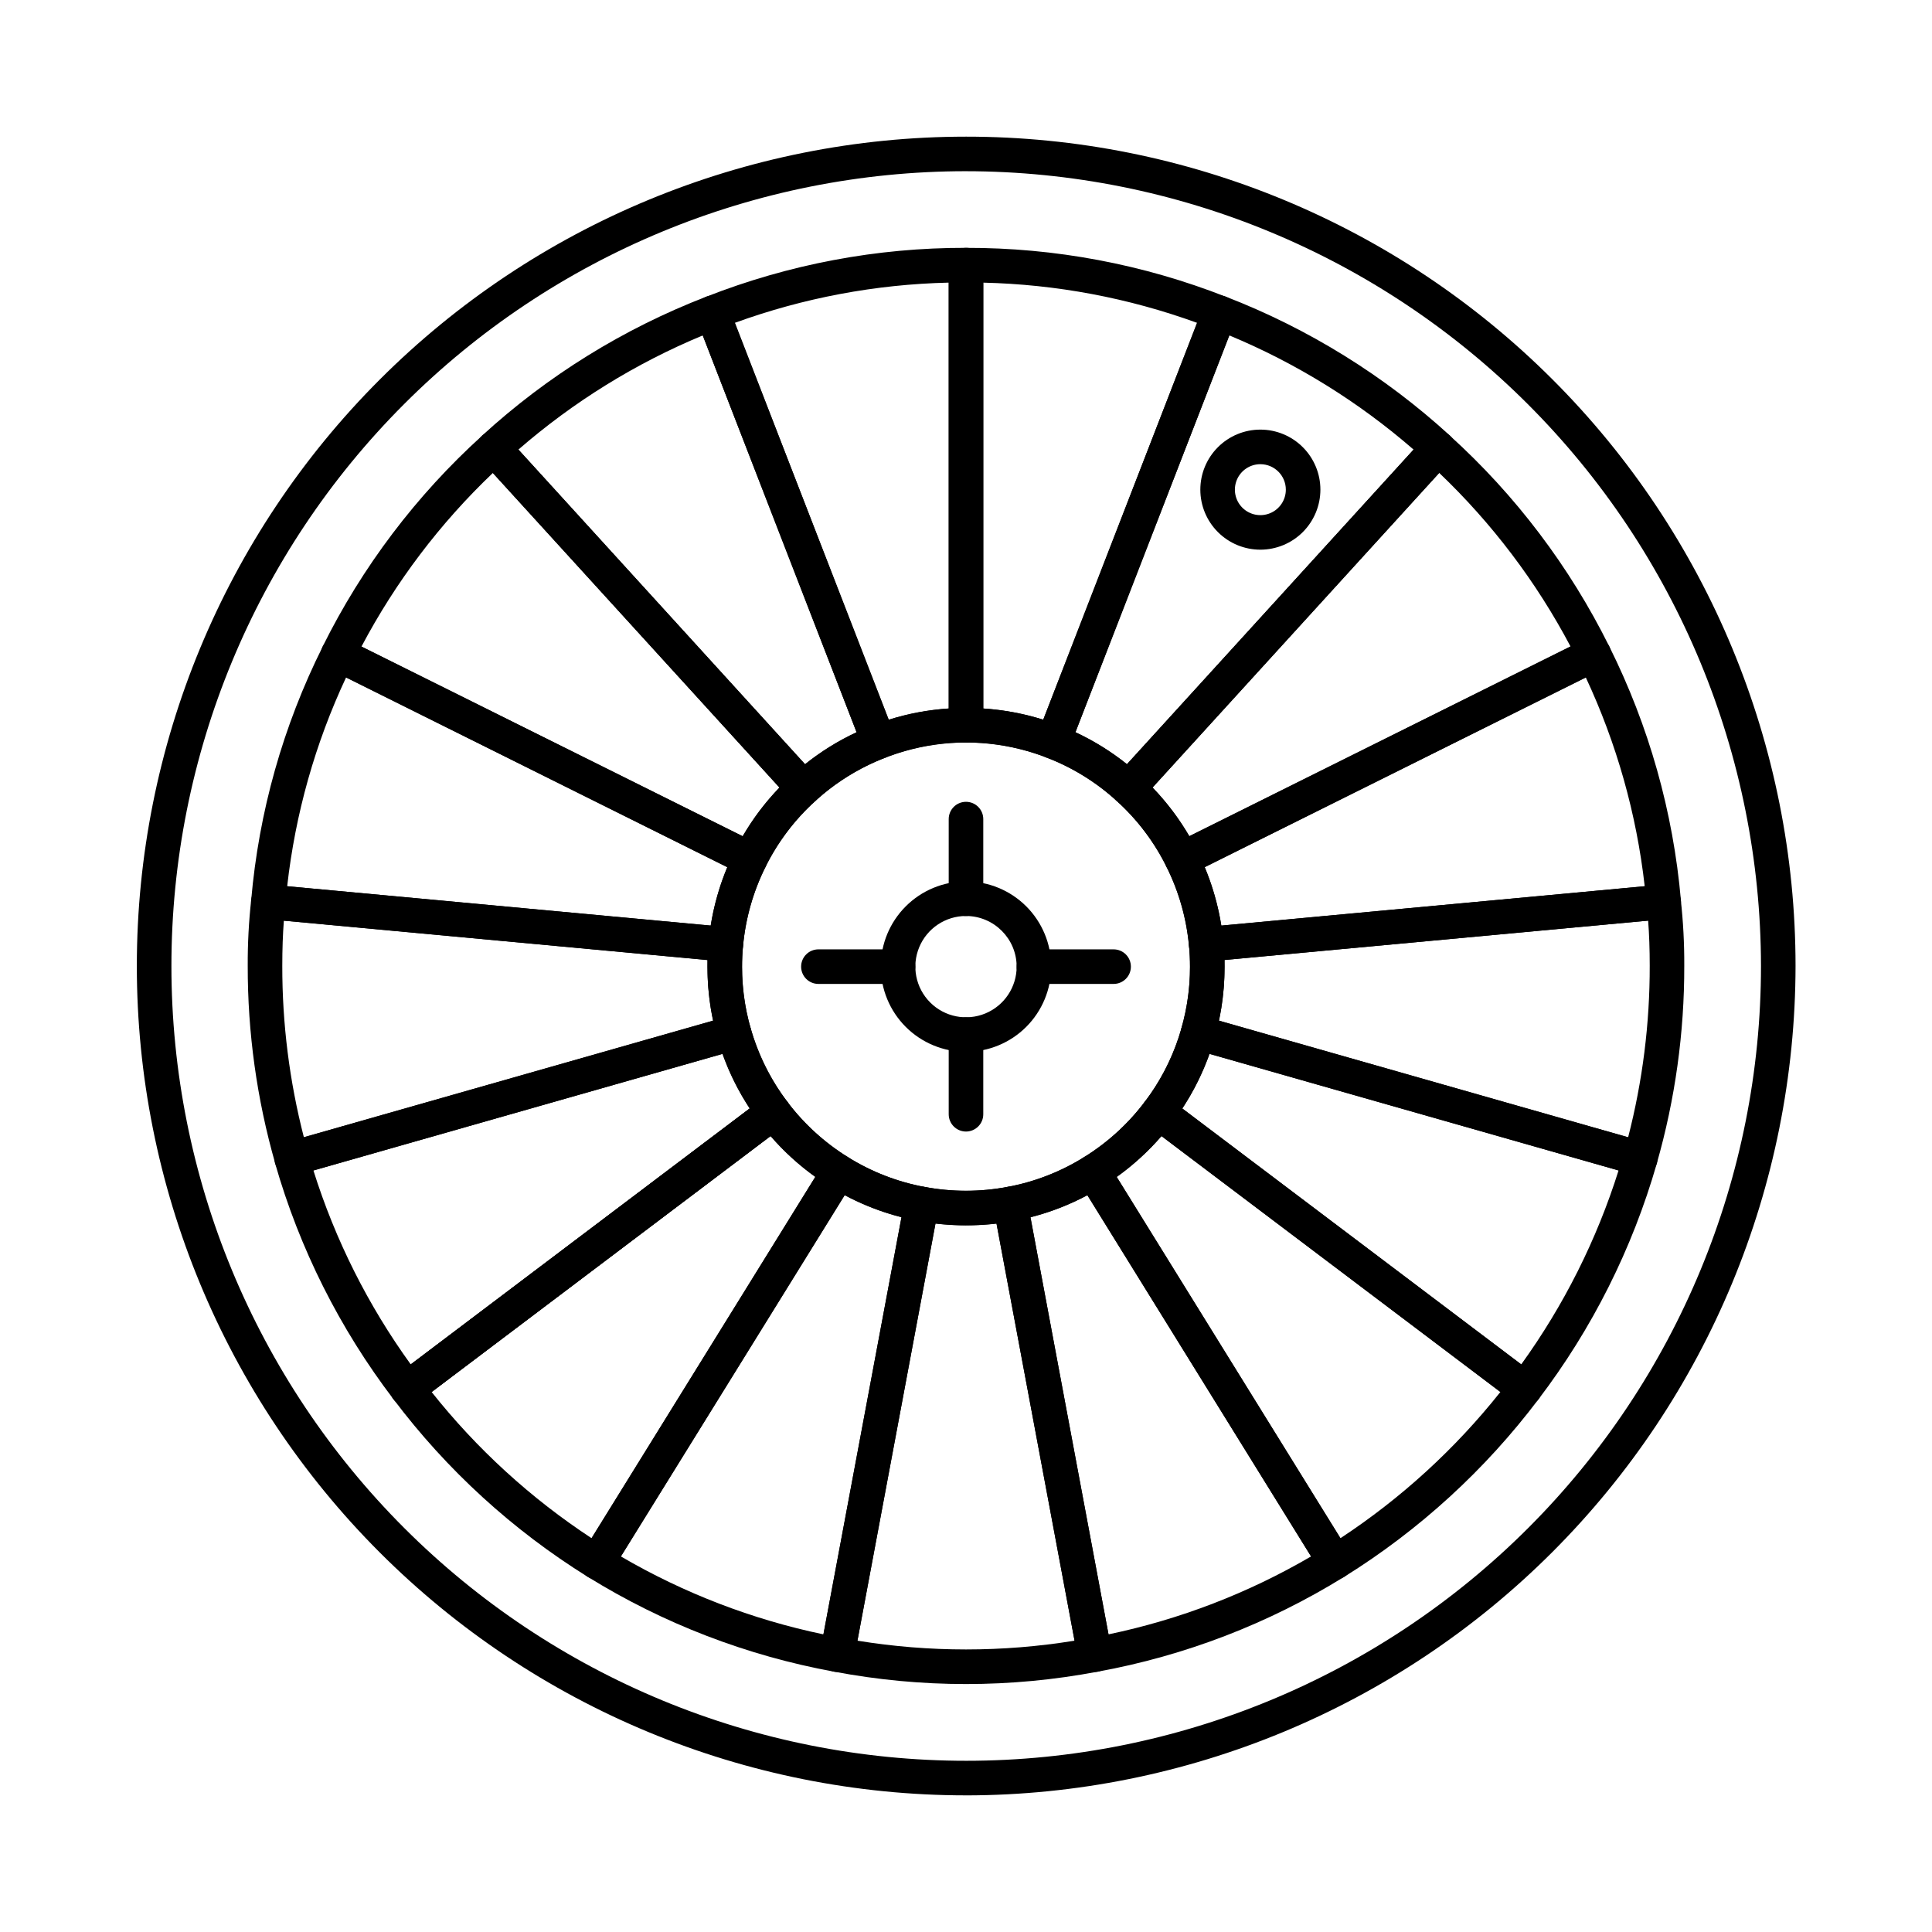 <?xml version="1.0" encoding="UTF-8"?>
<!-- Uploaded to: ICON Repo, www.iconrepo.com, Generator: ICON Repo Mixer Tools -->
<svg fill="#000000" width="800px" height="800px" version="1.1" viewBox="144 144 512 512" xmlns="http://www.w3.org/2000/svg">
 <g>
  <path d="m400 619.79c-58.285-0.016-114.18-23.18-155.39-64.402-41.207-41.219-64.355-97.121-64.348-155.41 0.004-58.285 23.16-114.18 64.375-155.39 41.211-41.215 97.109-64.371 155.39-64.375 58.285-0.008 114.19 23.141 155.41 64.348 41.223 41.207 64.387 97.098 64.402 155.39-0.066 58.285-23.25 114.16-64.465 155.38-41.215 41.215-97.094 64.398-155.38 64.465zm0-430.42c-55.863 0.012-109.43 22.219-148.92 61.73-39.492 39.508-61.668 93.09-61.652 148.95 0.012 55.859 22.219 109.43 61.73 148.92 39.512 39.492 93.09 61.668 148.95 61.656 55.863-0.016 109.43-22.223 148.92-61.73 39.488-39.512 61.664-93.094 61.652-148.95-0.078-55.844-22.305-109.38-61.801-148.85-39.5-39.477-93.043-61.676-148.88-61.723z"/>
  <path d="m423.13 345.12c-0.578 0-1.152-0.113-1.691-0.328-6.824-2.691-14.102-4.059-21.438-4.027-2.531 0-4.582-2.051-4.582-4.582v-121.92c0-2.527 2.051-4.578 4.582-4.578 23.566-0.051 46.934 4.344 68.871 12.961 2.344 0.922 3.5 3.566 2.59 5.918l-44.066 113.63 0.004-0.004c-0.441 1.141-1.32 2.059-2.438 2.547-0.578 0.25-1.203 0.379-1.832 0.383zm-18.551-13.367c5.398 0.348 10.734 1.344 15.895 2.973l40.762-105.17c-18.18-6.606-37.316-10.203-56.656-10.652z"/>
  <path d="m376.88 345.12c-0.633-0.004-1.254-0.133-1.832-0.383-1.121-0.488-1.996-1.406-2.438-2.547l-44.055-113.63c-0.914-2.352 0.246-4.996 2.59-5.918 21.934-8.613 45.293-13.012 68.859-12.961 1.215 0 2.379 0.48 3.238 1.34 0.859 0.859 1.34 2.023 1.34 3.238v121.92c0 1.215-0.48 2.379-1.34 3.238s-2.023 1.344-3.238 1.344c-7.336-0.031-14.613 1.336-21.438 4.027-0.535 0.215-1.109 0.328-1.688 0.328zm-38.125-115.57 40.762 105.17c5.164-1.629 10.504-2.629 15.906-2.973v-112.85c-19.344 0.445-38.484 4.043-56.668 10.652z"/>
  <path d="m356.95 357.48h-0.203 0.004c-1.227-0.047-2.379-0.586-3.207-1.488l-82.074-90.09c-1.703-1.867-1.57-4.758 0.293-6.461 17.324-15.863 37.461-28.344 59.375-36.805 1.133-0.441 2.394-0.41 3.504 0.082 1.113 0.488 1.984 1.402 2.422 2.535l44.059 113.63h0.004c0.445 1.137 0.418 2.406-0.078 3.527-0.492 1.117-1.414 1.992-2.559 2.426-6.824 2.609-13.086 6.496-18.457 11.449-0.844 0.77-1.941 1.195-3.082 1.195zm-75.57-94.352 75.965 83.398c4.191-3.371 8.773-6.215 13.652-8.477l-40.762-105.16c-17.809 7.391-34.305 17.609-48.855 30.258z"/>
  <path d="m342.75 376.26c-0.703 0.004-1.402-0.152-2.035-0.461l-109.14-54.332c-2.262-1.125-3.188-3.875-2.062-6.137 10.473-21.121 24.82-40.082 42.293-55.906 1.871-1.699 4.762-1.562 6.465 0.305l82.074 90.09c0.82 0.902 1.25 2.094 1.188 3.312-0.059 1.223-0.605 2.367-1.512 3.18-5.457 4.91-9.922 10.816-13.156 17.406-0.773 1.566-2.375 2.555-4.121 2.551zm-102.95-60.914 101.02 50.254c2.711-4.68 5.984-9.016 9.75-12.902l-75.961-83.359v0.004c-14.016 13.344-25.77 28.875-34.809 45.988z"/>
  <path d="m336.34 398.84h-0.426l-121.23-11.266c-2.5-0.242-4.34-2.453-4.125-4.957 2.019-23.422 8.453-46.25 18.969-67.277 0.543-1.082 1.496-1.906 2.644-2.289 1.152-0.379 2.406-0.293 3.496 0.238l109.14 54.32c2.262 1.125 3.184 3.871 2.059 6.137-3.269 6.555-5.289 13.664-5.953 20.957-0.215 2.367-2.203 4.18-4.578 4.168zm-116.23-19.977 112.23 10.43 0.004-0.004c0.848-5.316 2.324-10.516 4.398-15.484l-101.03-50.273c-8.184 17.469-13.457 36.16-15.605 55.332z"/>
  <path d="m221.33 455.63c-2.035 0-3.828-1.348-4.394-3.309-4.871-17.035-7.32-34.668-7.285-52.387-0.027-5.832 0.277-11.664 0.918-17.461 0.281-2.477 2.492-4.273 4.973-4.043l121.23 11.266v0.004c2.516 0.242 4.359 2.473 4.125 4.988-0.168 1.832-0.25 3.664-0.25 5.527h-0.004c-0.012 5.469 0.742 10.918 2.246 16.176 0.336 1.172 0.195 2.426-0.395 3.492-0.594 1.062-1.582 1.852-2.754 2.184l-117.15 33.391v-0.004c-0.41 0.121-0.836 0.18-1.262 0.176zm-2.102-67.652c-0.281 3.664-0.418 7.621-0.418 11.957-0.027 15.332 1.895 30.602 5.719 45.445l108.44-30.906c-0.996-4.688-1.492-9.465-1.484-14.258v-1.805z"/>
  <path d="m251.93 516.6c-1.438 0.008-2.793-0.66-3.664-1.805-14.246-18.691-24.879-39.879-31.352-62.473-0.336-1.168-0.191-2.422 0.398-3.488 0.59-1.062 1.578-1.848 2.75-2.18l117.19-33.371c1.176-0.336 2.434-0.188 3.496 0.41 1.066 0.594 1.848 1.594 2.176 2.769 1.977 7.066 5.277 13.695 9.727 19.527 1.52 2.023 1.109 4.894-0.914 6.414l-97.051 73.281h-0.004c-0.789 0.598-1.758 0.918-2.75 0.914zm-24.871-62.414c5.781 18.41 14.492 35.766 25.797 51.398l89.824-67.832v0.004c-2.981-4.516-5.402-9.371-7.215-14.465z"/>
  <path d="m302.21 562.59c-0.855 0-1.695-0.238-2.426-0.691-19.934-12.391-37.406-28.367-51.523-47.117-1.52-2.023-1.109-4.894 0.914-6.414l97.051-73.281h0.004c2.023-1.516 4.894-1.105 6.41 0.918 4.406 5.836 9.855 10.805 16.07 14.656 2.144 1.332 2.805 4.148 1.477 6.297l-64.086 103.45c-0.641 1.039-1.664 1.777-2.852 2.055-0.34 0.078-0.691 0.121-1.039 0.125zm-43.832-49.707c11.973 15.094 26.285 28.176 42.387 38.75l59.301-95.758c-4.371-3.125-8.355-6.758-11.871-10.82z"/>
  <path d="m251.93 516.6c-1.973 0-3.723-1.262-4.348-3.133-0.621-1.867 0.023-3.93 1.598-5.109l97.051-73.281h0.004c2.023-1.52 4.894-1.109 6.41 0.914 1.52 2.023 1.109 4.894-0.914 6.414l-97.051 73.281h-0.004c-0.789 0.598-1.754 0.918-2.746 0.914z"/>
  <path d="m365.88 587.09c-0.281 0-0.559-0.023-0.832-0.078-23.125-4.223-45.254-12.738-65.242-25.109-1.035-0.637-1.773-1.66-2.051-2.844-0.277-1.184-0.078-2.43 0.562-3.461l64.078-103.46h0.004c0.641-1.035 1.668-1.77 2.852-2.047 1.184-0.273 2.43-0.066 3.461 0.578 6.231 3.883 13.133 6.562 20.352 7.891 1.195 0.223 2.25 0.91 2.938 1.914 0.688 1 0.949 2.234 0.727 3.43l-22.355 119.45c-0.402 2.164-2.289 3.738-4.492 3.742zm-57.332-30.617c16.664 9.734 34.789 16.707 53.676 20.652l20.688-110.55c-5.238-1.336-10.297-3.297-15.066-5.84z"/>
  <path d="m400 590.29c-11.738 0-23.445-1.102-34.977-3.289-2.484-0.465-4.125-2.856-3.664-5.34l22.355-119.45c0.223-1.199 0.918-2.262 1.926-2.949s2.246-0.941 3.445-0.707c7.203 1.344 14.598 1.344 21.805 0 1.195-0.238 2.438 0.016 3.445 0.707 1.008 0.688 1.699 1.75 1.922 2.949l22.355 119.45c0.461 2.484-1.18 4.875-3.664 5.34-11.523 2.188-23.223 3.289-34.949 3.289zm-28.766-11.492h-0.004c19.055 3.098 38.484 3.098 57.539 0l-20.684-110.56c-5.371 0.629-10.797 0.629-16.172 0z"/>
  <path d="m434.12 587.09c-2.207-0.004-4.094-1.574-4.5-3.742l-22.355-119.45c-0.223-1.195 0.039-2.43 0.727-3.43 0.688-1.004 1.742-1.691 2.938-1.914 7.219-1.328 14.125-4.008 20.352-7.891 1.031-0.645 2.277-0.852 3.461-0.578 1.188 0.277 2.211 1.012 2.856 2.047l64.078 103.46c0.641 1.031 0.844 2.277 0.562 3.461-0.277 1.184-1.016 2.207-2.051 2.844-19.988 12.371-42.117 20.887-65.242 25.109-0.273 0.051-0.547 0.078-0.824 0.078zm-17.035-120.52 20.688 110.55c18.891-3.945 37.016-10.918 53.676-20.652l-59.293-95.738c-4.773 2.543-9.832 4.504-15.07 5.84z"/>
  <path d="m497.79 562.59c-0.352 0-0.699-0.039-1.039-0.117-1.191-0.277-2.219-1.016-2.859-2.051l-64.074-103.47c-1.328-2.148-0.668-4.965 1.473-6.301 6.219-3.848 11.668-8.816 16.07-14.656 1.52-2.023 4.391-2.434 6.414-0.914l97.051 73.281c2.023 1.52 2.434 4.387 0.918 6.414-14.133 18.738-31.602 34.707-51.527 47.109-0.727 0.457-1.566 0.703-2.426 0.703zm-57.855-106.71 59.297 95.758c16.098-10.586 30.406-23.668 42.391-38.754l-89.816-67.816c-3.519 4.059-7.504 7.691-11.871 10.812z"/>
  <path d="m548.07 516.6c-0.992 0.004-1.957-0.316-2.75-0.914l-97.051-73.281c-2.016-1.527-2.418-4.394-0.895-6.414 4.453-5.832 7.754-12.461 9.73-19.527 0.324-1.176 1.105-2.176 2.172-2.769 1.062-0.598 2.324-0.746 3.496-0.41l117.15 33.391 0.004-0.004c1.168 0.336 2.156 1.121 2.746 2.184 0.594 1.062 0.734 2.32 0.398 3.488-6.488 22.582-17.117 43.766-31.348 62.465-0.871 1.137-2.223 1.801-3.656 1.793zm-90.75-78.844 89.82 67.824c11.289-15.641 20-32.992 25.797-51.395l-108.41-30.895c-1.809 5.094-4.234 9.949-7.211 14.465z"/>
  <path d="m578.67 455.63c-0.426 0.004-0.852-0.055-1.258-0.176l-117.15-33.391-0.004 0.004c-1.172-0.332-2.16-1.121-2.75-2.184-0.59-1.066-0.734-2.32-0.395-3.492 1.5-5.258 2.258-10.707 2.242-16.176 0-1.875-0.082-3.699-0.25-5.527-0.238-2.516 1.605-4.746 4.121-4.988l121.23-11.266v-0.004c2.481-0.23 4.691 1.566 4.973 4.043 0.641 5.797 0.949 11.629 0.918 17.461 0.039 17.719-2.414 35.352-7.281 52.387-0.566 1.961-2.359 3.309-4.398 3.309zm-111.64-41.156 108.44 30.906h0.004c3.824-14.844 5.746-30.113 5.719-45.445 0-4.336-0.137-8.285-0.418-11.957l-112.27 10.434v1.805c0.012 4.789-0.48 9.57-1.469 14.258z"/>
  <path d="m463.66 398.84c-2.375 0.012-4.363-1.801-4.578-4.168-0.664-7.293-2.684-14.402-5.953-20.957-1.125-2.266-0.203-5.012 2.059-6.137l109.14-54.32c1.09-0.531 2.348-0.617 3.5-0.238 1.148 0.383 2.102 1.207 2.644 2.289 10.5 21.035 16.941 43.859 18.988 67.281 0.215 2.504-1.625 4.715-4.125 4.957l-121.23 11.266c-0.16 0.023-0.301 0.027-0.445 0.027zm-0.406-25.035c2.074 4.969 3.555 10.168 4.402 15.484l112.21-10.43v0.004c-2.168-19.172-7.441-37.859-15.613-55.332z"/>
  <path d="m457.25 376.26c-1.75 0.004-3.348-0.984-4.121-2.555-3.234-6.586-7.699-12.496-13.156-17.402-0.906-0.816-1.453-1.961-1.516-3.18-0.059-1.219 0.367-2.414 1.191-3.316l82.074-90.09c1.703-1.863 4.594-2 6.465-0.301 17.473 15.82 31.82 34.785 42.289 55.902 1.125 2.266 0.203 5.012-2.059 6.141l-109.12 54.324c-0.637 0.312-1.336 0.477-2.043 0.477zm-7.812-23.559v-0.004c3.762 3.887 7.039 8.223 9.75 12.902l101.02-50.27c-9.039-17.117-20.797-32.656-34.809-46.008z"/>
  <path d="m443.05 357.48c-1.148 0-2.254-0.434-3.102-1.211-5.367-4.957-11.633-8.84-18.457-11.453-1.141-0.434-2.062-1.309-2.559-2.426-0.496-1.117-0.52-2.387-0.074-3.527l44.059-113.63v0.004c0.441-1.137 1.312-2.047 2.422-2.539 1.113-0.492 2.375-0.52 3.508-0.082 21.91 8.477 42.051 20.961 59.395 36.816 1.867 1.703 2 4.598 0.297 6.465l-82.098 90.09c-0.828 0.902-1.984 1.438-3.207 1.488zm-14.047-19.434v0.004c4.879 2.262 9.465 5.106 13.656 8.477l75.961-83.375c-14.551-12.645-31.039-22.863-48.836-30.266z"/>
  <path d="m400 468.74c-4.242 0.004-8.473-0.391-12.637-1.188-8.336-1.539-16.309-4.633-23.496-9.125-7.176-4.453-13.465-10.199-18.551-16.945-8.977-11.887-13.836-26.375-13.832-41.27 0-2.16 0.098-4.273 0.293-6.379v-0.004c0.766-8.422 3.098-16.625 6.871-24.191 7.629-15.285 20.668-27.184 36.586-33.383 15.949-6.184 33.637-6.184 49.59 0 15.902 6.211 28.93 18.117 36.547 33.402 3.773 7.566 6.106 15.773 6.871 24.195 0.195 2.094 0.293 4.203 0.293 6.367 0.008 14.902-4.852 29.398-13.84 41.285-5.082 6.746-11.371 12.492-18.547 16.945-7.199 4.496-15.18 7.598-23.527 9.133-4.16 0.785-8.387 1.172-12.621 1.156zm0-127.97c-11.039 0.023-21.855 3.121-31.238 8.938-9.383 5.816-16.961 14.129-21.891 24.004-3.273 6.559-5.293 13.672-5.957 20.969-0.176 1.832-0.258 3.664-0.258 5.543h0.004c-0.008 12.906 4.203 25.457 11.984 35.75 4.406 5.848 9.859 10.828 16.082 14.684 6.227 3.891 13.133 6.57 20.352 7.898 7.219 1.352 14.621 1.352 21.84 0 7.231-1.332 14.145-4.012 20.379-7.902 6.219-3.852 11.672-8.82 16.078-14.656 7.789-10.297 12-22.855 11.996-35.766 0-1.875-0.082-3.699-0.25-5.527h-0.004c-0.664-7.301-2.684-14.41-5.953-20.973-4.922-9.891-12.508-18.215-21.898-24.039-9.391-5.82-20.219-8.91-31.266-8.922z"/>
  <path d="m478.01 289.67c-4.219 0-8.27-1.676-11.25-4.66-2.984-2.984-4.66-7.031-4.66-11.25s1.676-8.266 4.66-11.25c2.981-2.984 7.031-4.66 11.25-4.66s8.266 1.676 11.25 4.66 4.66 7.031 4.66 11.25c-0.004 4.219-1.684 8.262-4.664 11.246-2.984 2.984-7.027 4.66-11.246 4.664zm0-22.656c-2.731 0-5.195 1.645-6.238 4.168-1.043 2.523-0.465 5.43 1.465 7.359 1.934 1.93 4.836 2.508 7.359 1.461 2.523-1.047 4.168-3.512 4.164-6.242-0.004-3.727-3.023-6.742-6.75-6.746z"/>
  <path d="m400 422.75c-5.992 0-11.734-2.383-15.973-6.617-4.234-4.234-6.613-9.98-6.613-15.969 0-5.992 2.379-11.734 6.617-15.973 4.234-4.234 9.98-6.613 15.969-6.613 5.992 0.004 11.734 2.383 15.973 6.617 4.234 4.238 6.613 9.984 6.609 15.973-0.008 5.988-2.387 11.727-6.621 15.961-4.234 4.234-9.977 6.613-15.961 6.621zm0-36.004c-5.43 0-10.324 3.269-12.402 8.285s-0.93 10.789 2.91 14.629c3.836 3.84 9.613 4.988 14.629 2.91s8.285-6.973 8.285-12.402c-0.008-7.41-6.012-13.414-13.422-13.422z"/>
  <path d="m400 443.87c-2.531 0-4.582-2.051-4.582-4.582v-21.113c0-2.527 2.051-4.578 4.582-4.578 2.527 0 4.578 2.051 4.578 4.578v21.113c0 1.215-0.48 2.383-1.34 3.238-0.859 0.859-2.023 1.344-3.238 1.344z"/>
  <path d="m400 386.75c-2.531 0-4.582-2.051-4.582-4.582v-21.102c0-2.527 2.051-4.578 4.582-4.578 2.527 0 4.578 2.051 4.578 4.578v21.109c-0.004 2.527-2.055 4.574-4.578 4.574z"/>
  <path d="m382 404.75h-21.117c-2.527 0-4.578-2.051-4.578-4.582 0-2.527 2.051-4.578 4.578-4.578h21.117c2.527 0 4.578 2.051 4.578 4.578 0 2.531-2.051 4.582-4.578 4.582z"/>
  <path d="m439.12 404.75h-21.113c-2.531 0-4.582-2.051-4.582-4.582 0-2.527 2.051-4.578 4.582-4.578h21.113c2.531 0 4.578 2.051 4.578 4.578 0 2.531-2.047 4.582-4.578 4.582z"/>
 </g>
</svg>